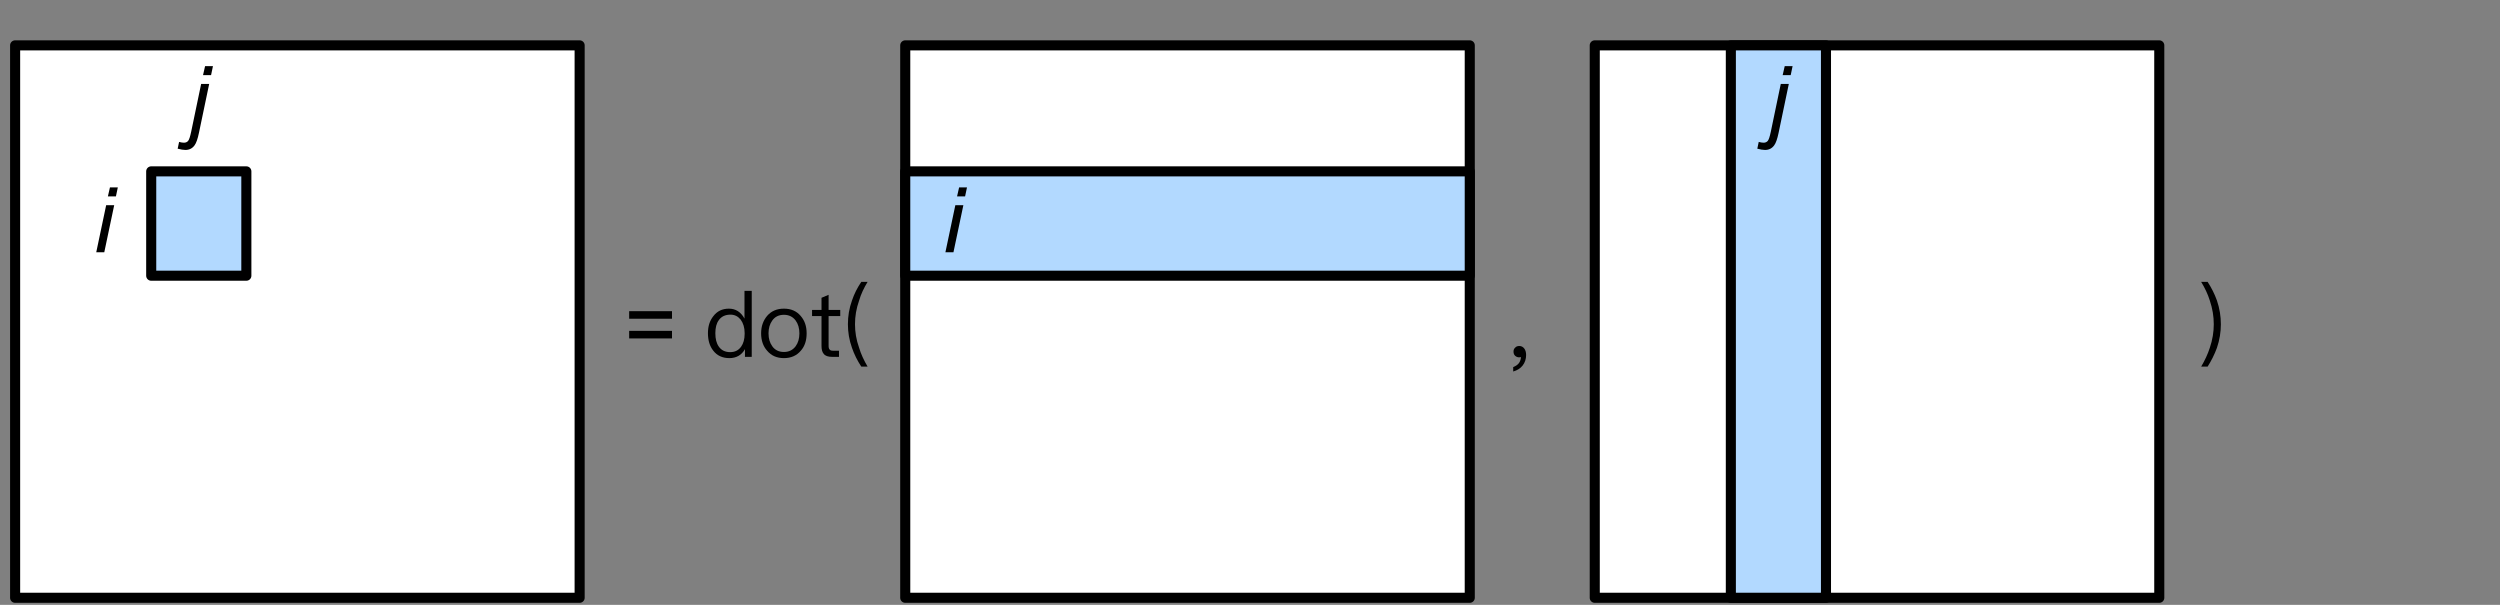 <?xml version="1.0" encoding="UTF-8"?>
<svg xmlns="http://www.w3.org/2000/svg" xmlns:xlink="http://www.w3.org/1999/xlink" width="310pt" height="75pt" viewBox="0 0 310 75" version="1.1">
<rect x="0" y="0" width="310" height="75" fill="#808080" stroke="none"/>
<g id="surface1">
<path style="fill-rule:nonzero;fill:rgb(100%,100%,100%);fill-opacity:1;stroke-width:1;stroke-linecap:round;stroke-linejoin:round;stroke:rgb(0%,0%,0%);stroke-opacity:1;stroke-miterlimit:10;" d="M 278.5 280.5 L 334.5 280.5 L 334.5 335.3 L 278.5 335.3 Z M 278.5 280.5 " transform="matrix(1.25,0,0,1.25,-346.25,-345)"/>
<path style="fill-rule:nonzero;fill:rgb(69.804%,85.098%,100%);fill-opacity:1;stroke-width:1;stroke-linecap:round;stroke-linejoin:round;stroke:rgb(0%,0%,0%);stroke-opacity:1;stroke-miterlimit:10;" d="M 292 293 L 301.438 293 L 301.438 303.35 L 292 303.35 Z M 292 293 " transform="matrix(1.25,0,0,1.25,-346.25,-345)"/>
<path style=" stroke:none;fill-rule:nonzero;fill:rgb(0%,0%,0%);fill-opacity:1;" d="M 13.379 24.352 L 13.633 23.238 L 14.609 23.238 L 14.375 24.352 Z M 11.934 31.285 L 13.164 25.445 L 14.16 25.445 L 12.93 31.285 Z M 11.934 31.285 "/>
<path style=" stroke:none;fill-rule:nonzero;fill:rgb(0%,0%,0%);fill-opacity:1;" d="M 25.176 9.316 L 25.43 8.203 L 26.406 8.203 L 26.172 9.316 Z M 22.031 18.438 L 22.207 17.598 C 22.441 17.66 22.648 17.695 22.812 17.695 C 23.023 17.695 23.195 17.621 23.32 17.48 C 23.449 17.336 23.578 16.945 23.711 16.309 L 24.941 10.41 L 25.938 10.41 L 24.668 16.484 C 24.512 17.234 24.328 17.754 24.121 18.027 C 23.848 18.402 23.469 18.594 22.988 18.594 C 22.73 18.594 22.414 18.539 22.031 18.438 Z M 22.031 18.438 "/>
<path style="fill-rule:nonzero;fill:rgb(100%,100%,100%);fill-opacity:1;stroke-width:1;stroke-linecap:round;stroke-linejoin:round;stroke:rgb(0%,0%,0%);stroke-opacity:1;stroke-miterlimit:10;" d="M 366.8 280.5 L 422.8 280.5 L 422.8 335.3 L 366.8 335.3 Z M 366.8 280.5 " transform="matrix(1.25,0,0,1.25,-346.25,-345)"/>
<path style="fill-rule:nonzero;fill:rgb(69.804%,85.098%,100%);fill-opacity:1;stroke-width:1;stroke-linecap:round;stroke-linejoin:round;stroke:rgb(0%,0%,0%);stroke-opacity:1;stroke-miterlimit:10;" d="M 366.8 293 L 422.8 293 L 422.8 303.35 L 366.8 303.35 Z M 366.8 293 " transform="matrix(1.25,0,0,1.25,-346.25,-345)"/>
<path style="fill-rule:nonzero;fill:rgb(100%,100%,100%);fill-opacity:1;stroke-width:1;stroke-linecap:round;stroke-linejoin:round;stroke:rgb(0%,0%,0%);stroke-opacity:1;stroke-miterlimit:10;" d="M 435.2 280.5 L 491.2 280.5 L 491.2 335.3 L 435.2 335.3 Z M 435.2 280.5 " transform="matrix(1.25,0,0,1.25,-346.25,-345)"/>
<path style="fill-rule:nonzero;fill:rgb(69.804%,85.098%,100%);fill-opacity:1;stroke-width:1;stroke-linecap:round;stroke-linejoin:round;stroke:rgb(0%,0%,0%);stroke-opacity:1;stroke-miterlimit:10;" d="M 448.7 280.5 L 458.137 280.5 L 458.137 335.3 L 448.7 335.3 Z M 448.7 280.5 " transform="matrix(1.25,0,0,1.25,-346.25,-345)"/>
<path style=" stroke:none;fill-rule:nonzero;fill:rgb(0%,0%,0%);fill-opacity:1;" d="M 83.328 39.523 L 78.016 39.523 L 78.016 38.586 L 83.328 38.586 Z M 83.328 41.965 L 78.016 41.965 L 78.016 41.027 L 83.328 41.027 Z M 83.328 41.965 "/>
<path style=" stroke:none;fill-rule:nonzero;fill:rgb(0%,0%,0%);fill-opacity:1;" d="M 92.316 36.066 L 92.316 39.504 C 91.867 38.684 91.223 38.273 90.383 38.273 C 89.562 38.273 88.918 38.586 88.449 39.211 C 88 39.777 87.785 40.461 87.785 41.32 C 87.785 42.199 88 42.922 88.449 43.488 C 88.918 44.094 89.582 44.406 90.441 44.406 C 91.301 44.406 91.965 44.035 92.375 43.293 L 92.375 44.25 L 93.215 44.25 L 93.215 36.066 Z M 90.578 39.016 C 91.105 39.016 91.516 39.23 91.848 39.641 C 92.16 40.07 92.336 40.617 92.336 41.301 L 92.336 41.398 C 92.336 42.062 92.18 42.59 91.906 42.98 C 91.574 43.449 91.125 43.664 90.539 43.664 C 89.914 43.664 89.445 43.43 89.133 42.98 C 88.84 42.57 88.703 42.023 88.703 41.32 C 88.703 40.637 88.84 40.09 89.133 39.699 C 89.445 39.25 89.934 39.016 90.578 39.016 Z M 90.578 39.016 "/>
<path style=" stroke:none;fill-rule:nonzero;fill:rgb(0%,0%,0%);fill-opacity:1;" d="M 97.211 38.273 C 96.332 38.273 95.648 38.566 95.121 39.172 C 94.633 39.758 94.379 40.461 94.379 41.34 C 94.379 42.219 94.633 42.941 95.121 43.488 C 95.648 44.113 96.332 44.406 97.211 44.406 C 98.07 44.406 98.773 44.113 99.301 43.488 C 99.789 42.941 100.023 42.219 100.023 41.34 C 100.023 40.461 99.789 39.758 99.281 39.172 C 98.773 38.566 98.07 38.273 97.211 38.273 Z M 97.211 39.035 C 97.816 39.035 98.305 39.27 98.656 39.738 C 98.969 40.168 99.125 40.695 99.125 41.34 C 99.125 41.984 98.969 42.512 98.656 42.941 C 98.305 43.41 97.816 43.645 97.211 43.645 C 96.586 43.645 96.098 43.41 95.766 42.941 C 95.453 42.512 95.297 41.984 95.297 41.34 C 95.297 40.695 95.453 40.168 95.766 39.738 C 96.098 39.27 96.586 39.035 97.211 39.035 Z M 97.211 39.035 "/>
<path style=" stroke:none;fill-rule:nonzero;fill:rgb(0%,0%,0%);fill-opacity:1;" d="M 102.746 36.555 L 101.867 36.926 L 101.867 38.43 L 100.695 38.43 L 100.695 39.191 L 101.867 39.191 L 101.867 42.883 C 101.867 43.332 101.945 43.645 102.141 43.879 C 102.336 44.133 102.688 44.25 103.176 44.25 L 104.035 44.25 L 104.035 43.488 L 103.293 43.488 C 103.098 43.488 102.961 43.449 102.883 43.352 C 102.785 43.254 102.746 43.098 102.746 42.883 L 102.746 39.191 L 104.191 39.191 L 104.191 38.43 L 102.746 38.43 Z M 102.746 36.555 "/>
<path style=" stroke:none;fill-rule:nonzero;fill:rgb(0%,0%,0%);fill-opacity:1;" d="M 106.801 34.953 C 106.312 35.676 105.922 36.438 105.648 37.258 C 105.297 38.234 105.141 39.211 105.141 40.207 C 105.141 41.184 105.297 42.16 105.648 43.137 C 105.922 43.938 106.312 44.719 106.801 45.461 L 107.582 45.461 C 107.133 44.699 106.762 43.918 106.527 43.117 C 106.176 42.141 106.02 41.164 106.02 40.207 C 106.02 39.23 106.176 38.273 106.527 37.277 C 106.762 36.457 107.133 35.695 107.582 34.953 Z M 106.801 34.953 "/>
<path style=" stroke:none;fill-rule:nonzero;fill:rgb(0%,0%,0%);fill-opacity:1;" d="M 188.398 42.902 C 188.184 42.902 188.008 42.961 187.891 43.098 C 187.734 43.234 187.676 43.391 187.676 43.605 C 187.676 43.801 187.734 43.977 187.871 44.113 C 188.008 44.23 188.164 44.309 188.359 44.309 C 188.457 44.309 188.555 44.289 188.594 44.27 C 188.594 44.523 188.516 44.777 188.359 45.012 C 188.184 45.246 187.93 45.402 187.637 45.52 L 187.637 46.066 C 188.125 45.93 188.516 45.695 188.809 45.324 C 189.102 44.953 189.238 44.504 189.238 44.016 C 189.238 43.684 189.16 43.43 189.023 43.234 C 188.867 43.02 188.652 42.902 188.398 42.902 Z M 188.398 42.902 "/>
<path style=" stroke:none;fill-rule:nonzero;fill:rgb(0%,0%,0%);fill-opacity:1;" d="M 272.945 34.953 C 273.395 35.695 273.766 36.457 274.02 37.277 C 274.352 38.273 274.508 39.23 274.508 40.207 C 274.508 41.164 274.352 42.141 274.02 43.117 C 273.766 43.918 273.395 44.699 272.945 45.461 L 273.746 45.461 C 274.215 44.719 274.605 43.938 274.898 43.137 C 275.23 42.16 275.387 41.184 275.387 40.207 C 275.387 39.211 275.23 38.234 274.898 37.258 C 274.605 36.438 274.215 35.676 273.746 34.953 Z M 272.945 34.953 "/>
<path style=" stroke:none;fill-rule:nonzero;fill:rgb(0%,0%,0%);fill-opacity:1;" d="M 118.676 24.352 L 118.93 23.238 L 119.906 23.238 L 119.672 24.352 Z M 117.23 31.285 L 118.461 25.445 L 119.457 25.445 L 118.227 31.285 Z M 117.23 31.285 "/>
<path style=" stroke:none;fill-rule:nonzero;fill:rgb(0%,0%,0%);fill-opacity:1;" d="M 221.051 9.316 L 221.305 8.203 L 222.281 8.203 L 222.047 9.316 Z M 217.906 18.438 L 218.082 17.598 C 218.316 17.66 218.523 17.695 218.688 17.695 C 218.898 17.695 219.07 17.621 219.195 17.48 C 219.324 17.336 219.453 16.945 219.586 16.309 L 220.816 10.41 L 221.812 10.41 L 220.543 16.484 C 220.387 17.234 220.203 17.754 219.996 18.027 C 219.723 18.402 219.344 18.594 218.863 18.594 C 218.605 18.594 218.289 18.539 217.906 18.438 Z M 217.906 18.438 "/>
</g>
</svg>
